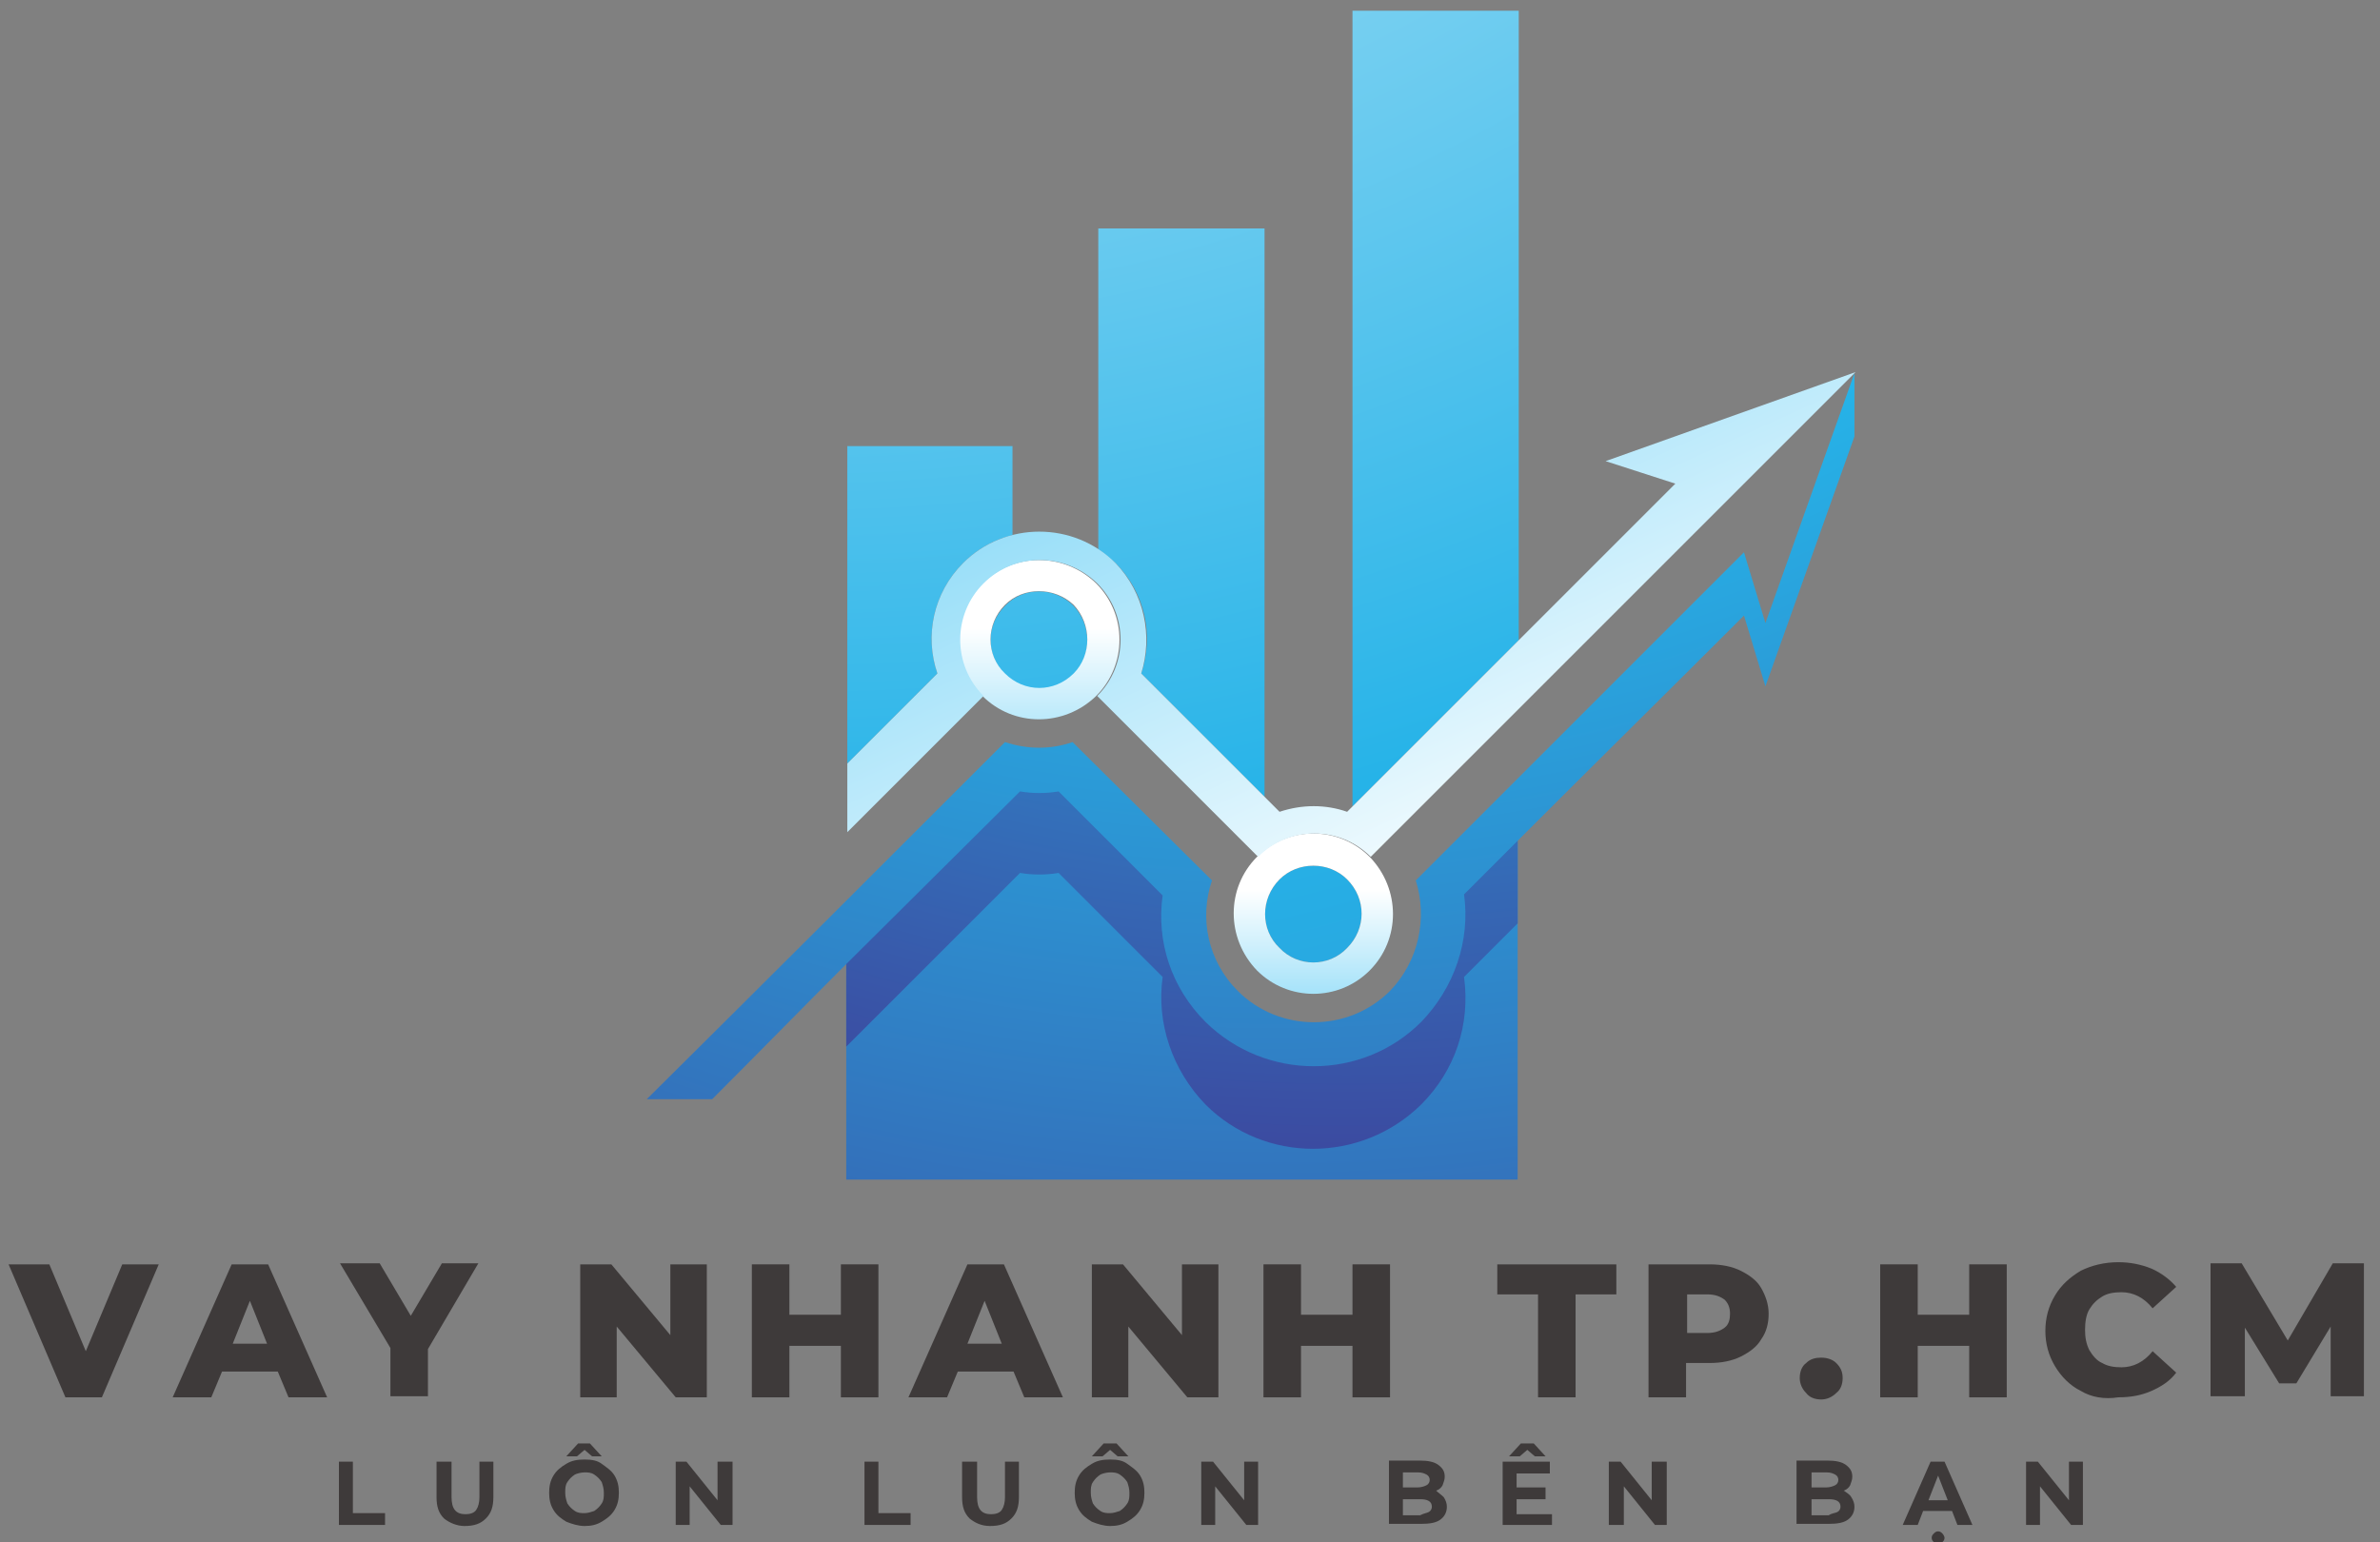 <?xml version="1.0" encoding="utf-8"?>
<!-- Generator: Adobe Illustrator 22.0.0, SVG Export Plug-In . SVG Version: 6.00 Build 0)  -->
<svg version="1.1" id="Layer_1" xmlns="http://www.w3.org/2000/svg" xmlns:xlink="http://www.w3.org/1999/xlink" x="0px" y="0px"
	 width="221.9px" height="143.8px" viewBox="0 0 221.9 143.8" style="enable-background:new 0 0 221.9 143.8;" xml:space="preserve"
	>
<rect x="0" y="0" width="221.9" height="143.8" fill="#808080" stroke="none"/>
<style type="text/css">
	.st0{fill:#3E3A3A;}
	.st1{fill-rule:evenodd;clip-rule:evenodd;fill:url(#SVGID_1_);}
	.st2{fill-rule:evenodd;clip-rule:evenodd;fill:url(#SVGID_2_);}
	.st3{fill-rule:evenodd;clip-rule:evenodd;fill:url(#SVGID_3_);}
	.st4{fill-rule:evenodd;clip-rule:evenodd;fill:url(#SVGID_4_);}
	.st5{fill-rule:evenodd;clip-rule:evenodd;fill:url(#SVGID_5_);}
	.st6{fill-rule:evenodd;clip-rule:evenodd;fill:url(#SVGID_6_);}
</style>
<g>
	<path class="st0" d="M31.5,136.3h1.4v4.8h3v1.1h-4.3V136.3z"/>
	<path class="st0" d="M41.4,141.6c-0.5-0.5-0.7-1.1-0.7-2v-3.3h1.4v3.3c0,1.1,0.4,1.6,1.3,1.6c0.4,0,0.8-0.1,1-0.4
		c0.2-0.3,0.3-0.7,0.3-1.2v-3.3h1.3v3.3c0,0.9-0.2,1.5-0.7,2c-0.5,0.5-1.1,0.7-2,0.7C42.6,142.3,41.9,142,41.4,141.6z"/>
	<path class="st0" d="M52.8,141.9c-0.5-0.3-0.9-0.6-1.2-1.1c-0.3-0.5-0.4-1-0.4-1.6s0.1-1.1,0.4-1.6c0.3-0.5,0.7-0.8,1.2-1.1
		c0.5-0.3,1-0.4,1.7-0.4s1.2,0.1,1.6,0.4s0.9,0.6,1.2,1.1c0.3,0.5,0.4,1,0.4,1.6s-0.1,1.1-0.4,1.6c-0.3,0.5-0.7,0.8-1.2,1.1
		c-0.5,0.3-1,0.4-1.6,0.4S53.3,142.1,52.8,141.9z M55.4,140.9c0.3-0.2,0.5-0.4,0.7-0.7c0.2-0.3,0.2-0.6,0.2-1c0-0.4-0.1-0.7-0.2-1
		c-0.2-0.3-0.4-0.5-0.7-0.7c-0.3-0.2-0.6-0.2-0.9-0.2c-0.3,0-0.7,0.1-0.9,0.2c-0.3,0.2-0.5,0.4-0.7,0.7c-0.2,0.3-0.2,0.6-0.2,1
		c0,0.4,0.1,0.7,0.2,1c0.2,0.3,0.4,0.5,0.7,0.7c0.3,0.2,0.6,0.2,0.9,0.2C54.8,141.1,55.1,141,55.4,140.9z M55.2,135.8l-0.7-0.6
		l-0.7,0.6h-1l1.1-1.2H55l1.1,1.2H55.2z"/>
	<path class="st0" d="M68.3,136.3v5.9h-1.1l-2.9-3.6v3.6h-1.3v-5.9H64l2.9,3.6v-3.6H68.3z"/>
	<path class="st0" d="M80.5,136.3h1.4v4.8h3v1.1h-4.3V136.3z"/>
	<path class="st0" d="M90.4,141.6c-0.5-0.5-0.7-1.1-0.7-2v-3.3h1.4v3.3c0,1.1,0.4,1.6,1.3,1.6c0.4,0,0.8-0.1,1-0.4
		c0.2-0.3,0.3-0.7,0.3-1.2v-3.3H95v3.3c0,0.9-0.2,1.5-0.7,2c-0.5,0.5-1.1,0.7-2,0.7C91.5,142.3,90.9,142,90.4,141.6z"/>
	<path class="st0" d="M101.8,141.9c-0.5-0.3-0.9-0.6-1.2-1.1c-0.3-0.5-0.4-1-0.4-1.6s0.1-1.1,0.4-1.6c0.3-0.5,0.7-0.8,1.2-1.1
		c0.5-0.3,1-0.4,1.7-0.4s1.2,0.1,1.6,0.4s0.9,0.6,1.2,1.1c0.3,0.5,0.4,1,0.4,1.6s-0.1,1.1-0.4,1.6c-0.3,0.5-0.7,0.8-1.2,1.1
		c-0.5,0.3-1,0.4-1.6,0.4S102.3,142.1,101.8,141.9z M104.4,140.9c0.3-0.2,0.5-0.4,0.7-0.7c0.2-0.3,0.2-0.6,0.2-1
		c0-0.4-0.1-0.7-0.2-1c-0.2-0.3-0.4-0.5-0.7-0.7c-0.3-0.2-0.6-0.2-0.9-0.2c-0.3,0-0.7,0.1-0.9,0.2c-0.3,0.2-0.5,0.4-0.7,0.7
		c-0.2,0.3-0.2,0.6-0.2,1c0,0.4,0.1,0.7,0.2,1c0.2,0.3,0.4,0.5,0.7,0.7c0.3,0.2,0.6,0.2,0.9,0.2C103.8,141.1,104.1,141,104.4,140.9z
		 M104.2,135.8l-0.7-0.6l-0.7,0.6h-1l1.1-1.2h1.2l1.1,1.2H104.2z"/>
	<path class="st0" d="M117.3,136.3v5.9h-1.1l-2.9-3.6v3.6h-1.3v-5.9h1.1l2.9,3.6v-3.6H117.3z"/>
	<path class="st0" d="M134.6,139.6c0.2,0.3,0.3,0.6,0.3,0.9c0,0.5-0.2,0.9-0.6,1.2c-0.4,0.3-1,0.4-1.8,0.4h-3v-5.9h2.9
		c0.7,0,1.3,0.1,1.7,0.4c0.4,0.3,0.6,0.6,0.6,1.1c0,0.3-0.1,0.5-0.2,0.8c-0.1,0.2-0.3,0.4-0.6,0.5
		C134.1,139.2,134.4,139.4,134.6,139.6z M130.8,137.3v1.4h1.4c0.3,0,0.6-0.1,0.8-0.2c0.2-0.1,0.3-0.3,0.3-0.5c0-0.2-0.1-0.4-0.3-0.5
		c-0.2-0.1-0.4-0.2-0.8-0.2H130.8z M133.2,141c0.2-0.1,0.3-0.3,0.3-0.5c0-0.5-0.4-0.7-1.1-0.7h-1.6v1.5h1.6
		C132.8,141.1,133,141.1,133.2,141z"/>
	<path class="st0" d="M144.7,141.1v1.1h-4.6v-5.9h4.4v1.1h-3.1v1.3h2.7v1.1h-2.7v1.4H144.7z M143.1,135.8l-0.7-0.6l-0.7,0.6h-1
		l1.1-1.2h1.2l1.1,1.2H143.1z"/>
	<path class="st0" d="M155.4,136.3v5.9h-1.1l-2.9-3.6v3.6H150v-5.9h1.1l2.9,3.6v-3.6H155.4z"/>
	<path class="st0" d="M172.6,139.6c0.2,0.3,0.3,0.6,0.3,0.9c0,0.5-0.2,0.9-0.6,1.2c-0.4,0.3-1,0.4-1.8,0.4h-3v-5.9h2.9
		c0.7,0,1.3,0.1,1.7,0.4c0.4,0.3,0.6,0.6,0.6,1.1c0,0.3-0.1,0.5-0.2,0.8c-0.1,0.2-0.3,0.4-0.6,0.5
		C172.2,139.2,172.5,139.4,172.6,139.6z M168.9,137.3v1.4h1.4c0.3,0,0.6-0.1,0.8-0.2c0.2-0.1,0.3-0.3,0.3-0.5c0-0.2-0.1-0.4-0.3-0.5
		c-0.2-0.1-0.4-0.2-0.8-0.2H168.9z M171.3,141c0.2-0.1,0.3-0.3,0.3-0.5c0-0.5-0.4-0.7-1.1-0.7h-1.6v1.5h1.6
		C170.8,141.1,171.1,141.1,171.3,141z"/>
	<path class="st0" d="M182,140.9h-2.7l-0.5,1.3h-1.4l2.6-5.9h1.3l2.6,5.9h-1.4L182,140.9z M181.6,139.9l-0.9-2.3l-0.9,2.3H181.6z
		 M180.3,143.8c-0.1-0.1-0.2-0.2-0.2-0.4c0-0.2,0.1-0.3,0.2-0.4c0.1-0.1,0.2-0.2,0.4-0.2c0.2,0,0.3,0.1,0.4,0.2
		c0.1,0.1,0.2,0.3,0.2,0.4c0,0.2-0.1,0.3-0.2,0.4c-0.1,0.1-0.2,0.2-0.4,0.2C180.5,143.9,180.4,143.9,180.3,143.8z"/>
	<path class="st0" d="M194.2,136.3v5.9h-1.1l-2.9-3.6v3.6h-1.3v-5.9h1.1l2.9,3.6v-3.6H194.2z"/>
</g>
<g>
	<path class="st0" d="M14.8,117.9l-5.3,12.4H6.1l-5.3-12.4h3.8l3.4,8.1l3.4-8.1H14.8z"/>
	<path class="st0" d="M25.9,127.9h-5.2l-1,2.4h-3.6l5.5-12.4H25l5.5,12.4h-3.6L25.9,127.9z M24.9,125.3l-1.6-4l-1.6,4H24.9z"/>
	<path class="st0" d="M39.9,125.8v4.4h-3.5v-4.5l-4.7-7.9h3.7l2.9,4.9l2.9-4.9h3.4L39.9,125.8z"/>
	<path class="st0" d="M65.9,117.9v12.4h-2.9l-5.5-6.6v6.6h-3.4v-12.4H57l5.5,6.6v-6.6H65.9z"/>
	<path class="st0" d="M81.9,117.9v12.4h-3.5v-4.8h-4.8v4.8h-3.5v-12.4h3.5v4.7h4.8v-4.7H81.9z"/>
	<path class="st0" d="M94.5,127.9h-5.2l-1,2.4h-3.6l5.5-12.4h3.4l5.5,12.4h-3.6L94.5,127.9z M93.4,125.3l-1.6-4l-1.6,4H93.4z"/>
	<path class="st0" d="M113.6,117.9v12.4h-2.9l-5.5-6.6v6.6h-3.4v-12.4h2.9l5.5,6.6v-6.6H113.6z"/>
	<path class="st0" d="M129.6,117.9v12.4h-3.5v-4.8h-4.8v4.8h-3.5v-12.4h3.5v4.7h4.8v-4.7H129.6z"/>
	<path class="st0" d="M143.4,120.7h-3.8v-2.8h11.1v2.8h-3.8v9.6h-3.5V120.7z"/>
	<path class="st0" d="M162.3,118.5c0.8,0.4,1.5,0.9,1.9,1.6s0.7,1.5,0.7,2.4c0,0.9-0.2,1.7-0.7,2.4c-0.4,0.7-1.1,1.2-1.9,1.6
		c-0.8,0.4-1.8,0.6-2.9,0.6h-2.2v3.2h-3.5v-12.4h5.7C160.5,117.9,161.5,118.1,162.3,118.5z M160.8,123.8c0.4-0.3,0.5-0.8,0.5-1.3
		c0-0.6-0.2-1-0.5-1.3c-0.4-0.3-0.9-0.5-1.6-0.5h-1.9v3.6h1.9C159.9,124.3,160.4,124.1,160.8,123.8z"/>
	<path class="st0" d="M168.4,129.9c-0.4-0.4-0.6-0.9-0.6-1.4c0-0.6,0.2-1.1,0.6-1.4c0.4-0.4,0.9-0.5,1.4-0.5c0.6,0,1.1,0.2,1.4,0.5
		c0.4,0.4,0.6,0.8,0.6,1.4c0,0.6-0.2,1.1-0.6,1.4c-0.4,0.4-0.9,0.6-1.4,0.6C169.2,130.5,168.7,130.3,168.4,129.9z"/>
	<path class="st0" d="M187.1,117.9v12.4h-3.5v-4.8h-4.8v4.8h-3.5v-12.4h3.5v4.7h4.8v-4.7H187.1z"/>
	<path class="st0" d="M194,129.7c-1-0.5-1.8-1.3-2.4-2.3s-0.9-2.1-0.9-3.3s0.3-2.3,0.9-3.3c0.6-1,1.4-1.7,2.4-2.3
		c1-0.5,2.2-0.8,3.5-0.8c1.1,0,2.1,0.2,3.1,0.6c0.9,0.4,1.7,1,2.3,1.7l-2.2,2c-0.8-1-1.8-1.5-2.9-1.5c-0.7,0-1.3,0.1-1.8,0.4
		c-0.5,0.3-0.9,0.7-1.2,1.2c-0.3,0.5-0.4,1.2-0.4,1.9s0.1,1.3,0.4,1.9c0.3,0.5,0.7,1,1.2,1.2c0.5,0.3,1.1,0.4,1.8,0.4
		c1.1,0,2.1-0.5,2.9-1.5l2.2,2c-0.6,0.8-1.4,1.3-2.3,1.7c-0.9,0.4-1.9,0.6-3.1,0.6C196.2,130.5,195,130.3,194,129.7z"/>
	<path class="st0" d="M217.3,130.3l0-6.6l-3.2,5.3h-1.6l-3.2-5.2v6.4h-3.2v-12.4h2.9l4.3,7.2l4.2-7.2h2.9l0,12.4H217.3z"/>
</g>
<g>
	<radialGradient id="SVGID_1_" cx="75.401" cy="-103.884" r="368.166" gradientUnits="userSpaceOnUse">
		<stop  offset="0" style="stop-color:#FFFFFF"/>
		<stop  offset="0.5" style="stop-color:#26B3E8"/>
		<stop  offset="1" style="stop-color:#3D419A"/>
	</radialGradient>
	<path class="st1" d="M125.6,82c1.8,1.8,1.8,4.6,0,6.4c-1.7,1.8-4.6,1.8-6.3,0c-1.8-1.7-1.8-4.6,0-6.4C121,80.3,123.9,80.3,125.6,82
		z M102.5,51.3c0.5,0.3,1,0.8,1.5,1.2c2.8,2.8,3.6,6.8,2.4,10.3l11.5,11.5v-53h-15.5V51.3z M126.1,1h15.5v58.7l-15.5,15.5V1z
		 M78.9,41.6h15.5v8.3c-1.7,0.4-3.3,1.3-4.6,2.6c-2.8,2.8-3.6,6.8-2.4,10.3l-8.4,8.4V41.6z M93.7,56.5c-1.8,1.8-1.8,4.6,0,6.4
		c1.7,1.8,4.6,1.8,6.4,0c1.7-1.7,1.7-4.6,0-6.4C98.3,54.7,95.4,54.7,93.7,56.5z"/>
	<g>
		<radialGradient id="SVGID_2_" cx="118.575" cy="-59.837" r="219.826" gradientUnits="userSpaceOnUse">
			<stop  offset="0" style="stop-color:#FFFFFF"/>
			<stop  offset="0.5" style="stop-color:#26B3E8"/>
			<stop  offset="1" style="stop-color:#3D419A"/>
		</radialGradient>
		<path class="st2" d="M162.6,51.5c-10.2,10.2-20.4,20.4-30.6,30.6c1.1,3.5,0.3,7.5-2.4,10.3c-3.9,3.9-10.3,3.9-14.2,0
			c-2.8-2.8-3.6-6.8-2.4-10.3L100,69.2c-2,0.7-4.2,0.7-6.3,0c-11.1,11.1-22.2,22.2-33.4,33.3l6.1,0c4.2-4.2,8.3-8.4,12.5-12.6V110
			h62.6V78.4c7.1-7.1,14-13.9,21.1-21l2,6.6l8.3-23.3v-5.9l-8.3,23.3L162.6,51.5z"/>
		<radialGradient id="SVGID_3_" cx="125.552" cy="-62.892" r="177.552" gradientUnits="userSpaceOnUse">
			<stop  offset="0" style="stop-color:#FFFFFF"/>
			<stop  offset="0.5" style="stop-color:#26B3E8"/>
			<stop  offset="1" style="stop-color:#3D419A"/>
		</radialGradient>
		<path class="st3" d="M132.5,95.3c-5.5,5.5-14.5,5.5-20.1,0c-3.2-3.2-4.6-7.5-4-11.8l-9.7-9.7c-1.2,0.2-2.4,0.2-3.6,0L78.9,89.9
			v7.7l16.2-16.2c1.2,0.2,2.4,0.2,3.6,0l9.7,9.7c-0.6,4.3,0.9,8.7,4,11.9c5.5,5.5,14.5,5.5,20.1,0c3.2-3.2,4.6-7.5,4-11.9l5-5v-7.7
			l-5,5C137.1,87.7,135.6,92.1,132.5,95.3z"/>
	</g>
	<g>
		<linearGradient id="SVGID_4_" gradientUnits="userSpaceOnUse" x1="96.872" y1="90.402" x2="96.872" y2="58.565">
			<stop  offset="0" style="stop-color:#00AEEF"/>
			<stop  offset="1" style="stop-color:#FFFFFF"/>
		</linearGradient>
		<path class="st4" d="M91.6,54.4c-2.9,2.9-2.9,7.6,0,10.5c2.9,2.9,7.6,2.9,10.6,0c2.9-2.9,2.9-7.6,0-10.5
			C99.2,51.5,94.5,51.5,91.6,54.4z M100.1,62.8c-1.8,1.8-4.6,1.8-6.4,0c-1.8-1.7-1.8-4.6,0-6.4c1.7-1.7,4.6-1.7,6.4,0
			C101.8,58.2,101.8,61.1,100.1,62.8z"/>
		<linearGradient id="SVGID_5_" gradientUnits="userSpaceOnUse" x1="122.439" y1="110.462" x2="122.439" y2="82.987">
			<stop  offset="0" style="stop-color:#00AEEF"/>
			<stop  offset="1" style="stop-color:#FFFFFF"/>
		</linearGradient>
		<path class="st5" d="M117.2,79.9c-2.9,2.9-2.9,7.6,0,10.6c2.9,2.9,7.6,2.9,10.5,0c2.9-2.9,2.9-7.6,0-10.6
			C124.8,77,120.1,77,117.2,79.9z M125.6,88.4c-1.7,1.8-4.6,1.8-6.3,0c-1.8-1.7-1.8-4.6,0-6.4c1.7-1.7,4.6-1.7,6.3,0
			C127.4,83.8,127.4,86.6,125.6,88.4z"/>
		<linearGradient id="SVGID_6_" gradientUnits="userSpaceOnUse" x1="85.875" y1="-32.206" x2="139.08" y2="85.326">
			<stop  offset="0" style="stop-color:#00AEEF"/>
			<stop  offset="1" style="stop-color:#FFFFFF"/>
		</linearGradient>
		<path class="st6" d="M156.2,45.1l-30.6,30.6c-2-0.7-4.2-0.7-6.3,0l-12.9-12.9c1.1-3.5,0.3-7.5-2.4-10.3c-3.9-3.9-10.3-3.9-14.2,0
			c-2.8,2.8-3.6,6.8-2.4,10.3l-8.4,8.4v6.4l12.7-12.7c-2.9-2.9-2.9-7.6,0-10.5c2.9-2.9,7.6-2.9,10.6,0c2.9,2.9,2.9,7.6,0,10.5l15,15
			c2.9-2.9,7.6-2.9,10.5,0l45.2-45.2l-23.3,8.3L156.2,45.1z"/>
	</g>
</g>
</svg>
